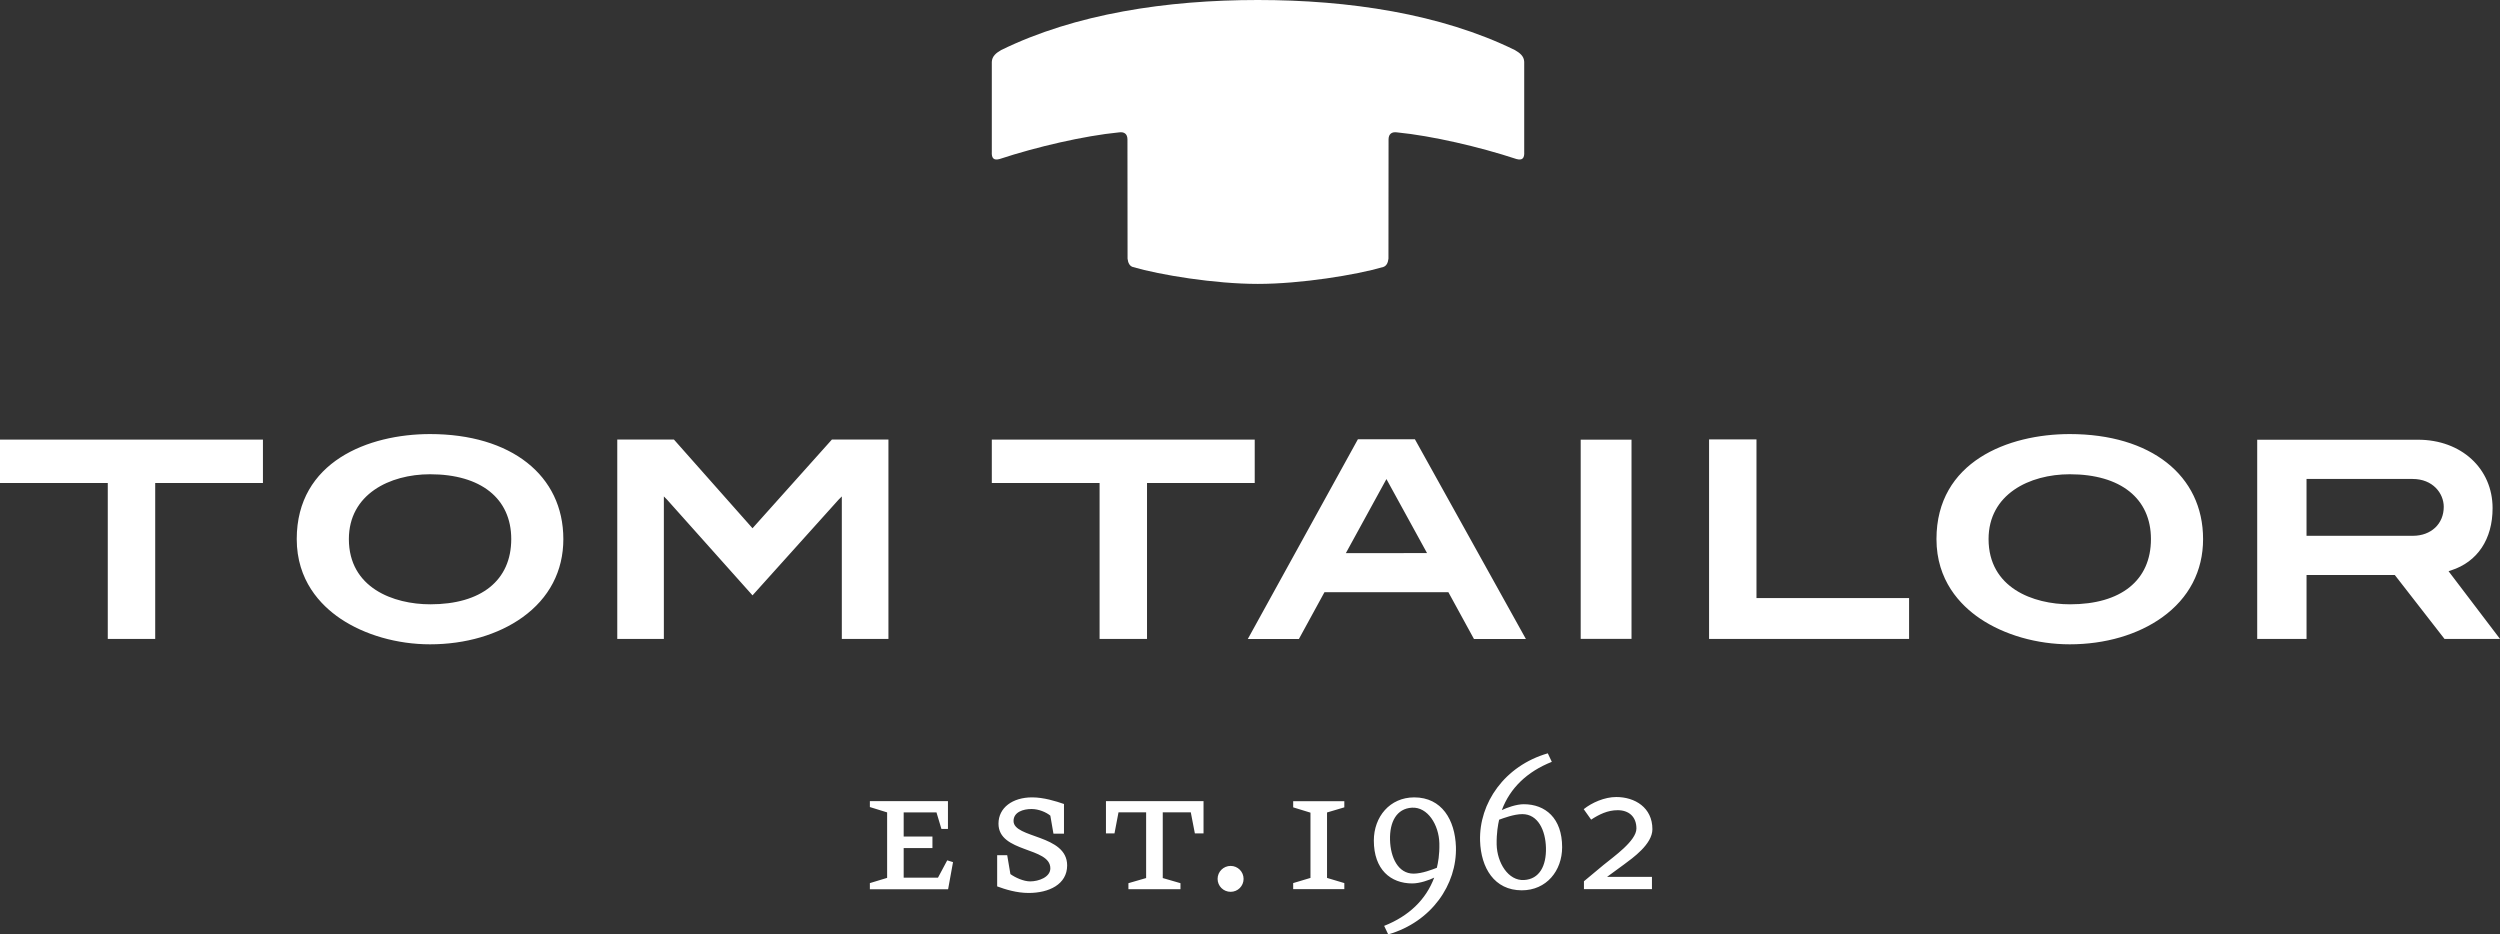 <svg xmlns="http://www.w3.org/2000/svg" xmlns:xlink="http://www.w3.org/1999/xlink" preserveAspectRatio="xMidYMid" width="206" height="77" viewBox="0 0 206 77">
  <rect x="0" y="0" width="206" height="77" fill="#333333" stroke="none"/>
  <defs>
    <style>
      .cls-1 {
        fill: #fff;
        fill-rule: evenodd;
      }
    </style>
  </defs>
  <path d="M201.761,47.067 L206.000,52.646 L201.426,52.646 L197.333,47.382 L190.059,47.382 L190.059,52.646 L185.994,52.646 L185.994,36.233 L199.246,36.233 C202.805,36.233 205.389,38.605 205.389,41.872 C205.389,44.431 204.144,46.297 201.973,46.997 L201.761,47.067 ZM198.799,39.466 L190.058,39.466 L190.058,44.150 L198.824,44.150 C200.319,44.150 201.365,43.168 201.365,41.765 C201.365,40.649 200.466,39.466 198.799,39.466 ZM170.547,53.092 C167.843,53.092 165.147,52.318 163.154,50.969 C161.516,49.860 159.565,47.822 159.565,44.420 C159.565,38.033 165.483,35.767 170.547,35.767 C177.221,35.767 181.534,39.162 181.534,44.420 C181.534,47.054 180.371,49.285 178.167,50.867 C176.166,52.303 173.463,53.092 170.547,53.092 ZM170.550,39.079 C167.217,39.079 163.858,40.731 163.858,44.420 C163.858,48.438 167.527,49.795 170.575,49.795 C174.761,49.795 177.240,47.831 177.238,44.420 C177.238,41.074 174.739,39.079 170.550,39.079 ZM140.827,36.208 L144.734,36.208 L144.734,49.278 L157.308,49.278 L157.308,52.649 L140.827,52.649 L140.827,36.208 ZM132.424,72.252 L136.121,72.252 L136.121,73.264 L130.517,73.264 L130.517,72.616 L132.129,71.273 C132.956,70.594 134.841,69.287 134.841,68.269 C134.841,67.295 134.217,66.760 133.295,66.760 C132.461,66.760 131.760,67.113 131.110,67.538 L130.498,66.676 C131.169,66.136 132.219,65.674 133.178,65.674 C134.715,65.674 136.158,66.541 136.158,68.326 C136.158,69.562 134.530,70.704 133.811,71.237 L132.424,72.252 ZM130.249,36.230 L134.437,36.230 L134.437,52.644 L130.249,52.644 L130.249,36.230 ZM125.560,66.268 C127.336,66.268 128.720,67.417 128.720,69.806 C128.720,71.759 127.421,73.362 125.397,73.362 C123.124,73.362 122.029,71.502 121.958,69.291 C121.863,66.178 123.968,63.107 127.538,62.074 L127.870,62.775 C125.834,63.586 124.434,64.927 123.750,66.752 C124.172,66.549 124.948,66.268 125.560,66.268 ZM123.529,67.543 C123.436,67.949 123.309,68.632 123.324,69.584 C123.360,71.096 124.285,72.592 125.583,72.514 C126.856,72.443 127.422,71.336 127.387,69.863 C127.353,68.407 126.721,67.084 125.445,67.084 C124.750,67.084 123.883,67.417 123.529,67.543 ZM119.346,48.796 L109.137,48.796 L107.030,52.652 L102.820,52.652 L111.891,36.195 L114.231,36.195 L116.588,36.195 L125.733,52.652 L121.454,52.652 L119.346,48.796 ZM114.242,39.475 L110.898,45.579 L117.588,45.574 L114.242,39.475 ZM124.950,13.102 C121.903,12.098 118.004,11.193 115.120,10.908 C114.697,10.847 114.428,11.024 114.417,11.472 L114.409,21.316 C114.369,21.687 114.226,21.916 113.980,22.001 C111.736,22.655 107.195,23.394 103.642,23.394 C100.093,23.394 95.586,22.655 93.340,22.001 C93.094,21.916 92.952,21.687 92.911,21.316 L92.902,11.472 C92.893,11.024 92.625,10.847 92.202,10.908 C89.316,11.193 85.418,12.098 82.371,13.102 C81.883,13.239 81.693,13.040 81.725,12.504 L81.725,5.099 C81.745,4.627 82.088,4.359 82.495,4.125 C88.606,1.130 96.152,-0.000 103.642,-0.000 C111.133,-0.000 118.719,1.130 124.827,4.125 C125.233,4.359 125.581,4.627 125.595,5.099 L125.595,12.504 C125.628,13.040 125.439,13.239 124.950,13.102 ZM77.291,72.318 L78.051,70.893 L78.529,71.039 L78.124,73.273 L71.677,73.273 L71.677,72.768 L73.099,72.337 L73.099,66.941 L71.677,66.501 L71.677,66.016 L78.111,66.016 L78.111,68.303 L77.573,68.303 L77.165,66.939 L74.463,66.939 L74.463,68.928 L76.833,68.928 L76.833,69.883 L74.463,69.883 L74.463,72.318 L77.291,72.318 ZM69.366,41.292 L69.366,40.905 L69.092,41.180 L62.007,49.058 L54.973,41.180 L54.702,40.905 L54.702,41.292 L54.702,52.650 L50.863,52.650 L50.863,36.216 L55.530,36.216 L62.007,43.528 L68.551,36.216 L73.207,36.216 L73.207,52.650 L69.366,52.650 L69.366,41.292 ZM35.435,53.092 C32.732,53.092 30.035,52.318 28.041,50.969 C26.404,49.860 24.451,47.822 24.451,44.420 C24.451,38.033 30.370,35.767 35.435,35.767 C42.108,35.767 46.419,39.162 46.420,44.420 C46.420,47.054 45.257,49.285 43.054,50.867 C41.053,52.303 38.350,53.092 35.435,53.092 ZM35.435,39.079 C32.105,39.079 28.747,40.731 28.747,44.420 C28.747,48.438 32.414,49.795 35.460,49.795 C39.648,49.795 42.125,47.831 42.127,44.420 C42.127,41.074 39.624,39.079 35.435,39.079 ZM12.789,52.647 L8.881,52.647 L8.881,39.799 L0.000,39.799 L0.000,36.224 L21.666,36.224 L21.666,39.799 L12.789,39.799 L12.789,52.647 ZM103.389,39.799 L94.514,39.799 L94.514,52.647 L90.606,52.647 L90.606,39.799 L81.725,39.799 L81.725,36.224 L103.389,36.224 L103.389,39.799 ZM83.257,72.025 C83.662,72.316 84.343,72.627 84.885,72.627 C85.588,72.627 86.548,72.280 86.548,71.551 C86.548,69.775 82.275,70.285 82.275,67.870 C82.275,66.549 83.441,65.703 85.047,65.703 C85.993,65.703 87.009,66.018 87.672,66.249 L87.672,68.694 L86.804,68.694 L86.548,67.209 C86.213,66.933 85.600,66.663 84.995,66.663 C84.308,66.663 83.516,66.913 83.516,67.650 C83.516,69.093 87.933,68.745 87.933,71.311 C87.933,72.871 86.433,73.582 84.756,73.580 C83.777,73.580 82.831,73.286 82.166,73.038 L82.166,70.468 L82.994,70.468 L83.257,72.025 ZM99.171,68.670 L98.456,68.670 L98.121,66.935 L95.811,66.935 L95.811,72.351 L97.271,72.774 L97.271,73.272 L92.982,73.272 L92.982,72.774 L94.441,72.351 L94.441,66.935 L92.165,66.935 L91.834,68.670 L91.131,68.670 L91.131,66.016 L99.171,66.016 L99.171,68.670 ZM101.404,71.351 C101.993,71.351 102.471,71.829 102.471,72.420 C102.471,73.013 101.993,73.487 101.404,73.486 C100.811,73.486 100.330,73.013 100.330,72.420 C100.330,71.830 100.811,71.351 101.404,71.351 ZM110.772,66.525 L109.347,66.948 L109.347,72.340 L110.772,72.766 L110.772,73.266 L106.558,73.266 L106.558,72.766 L107.983,72.340 L107.983,66.963 L106.558,66.525 L106.558,66.020 L110.772,66.020 L110.772,66.525 ZM116.369,72.795 C114.594,72.795 113.204,71.656 113.204,69.262 C113.204,67.313 114.515,65.704 116.533,65.704 C118.808,65.704 119.894,67.565 119.969,69.776 C120.064,72.889 117.958,75.963 114.389,76.995 L114.054,76.291 C116.091,75.485 117.491,74.143 118.179,72.316 C117.769,72.520 116.991,72.795 116.369,72.795 ZM118.396,71.507 C118.493,71.103 118.626,70.443 118.603,69.482 C118.564,67.973 117.644,66.479 116.343,66.553 C115.073,66.626 114.500,67.733 114.538,69.206 C114.576,70.657 115.201,71.988 116.479,71.988 C117.177,71.987 118.050,71.640 118.396,71.507 Z" class="cls-1"/>
</svg>

